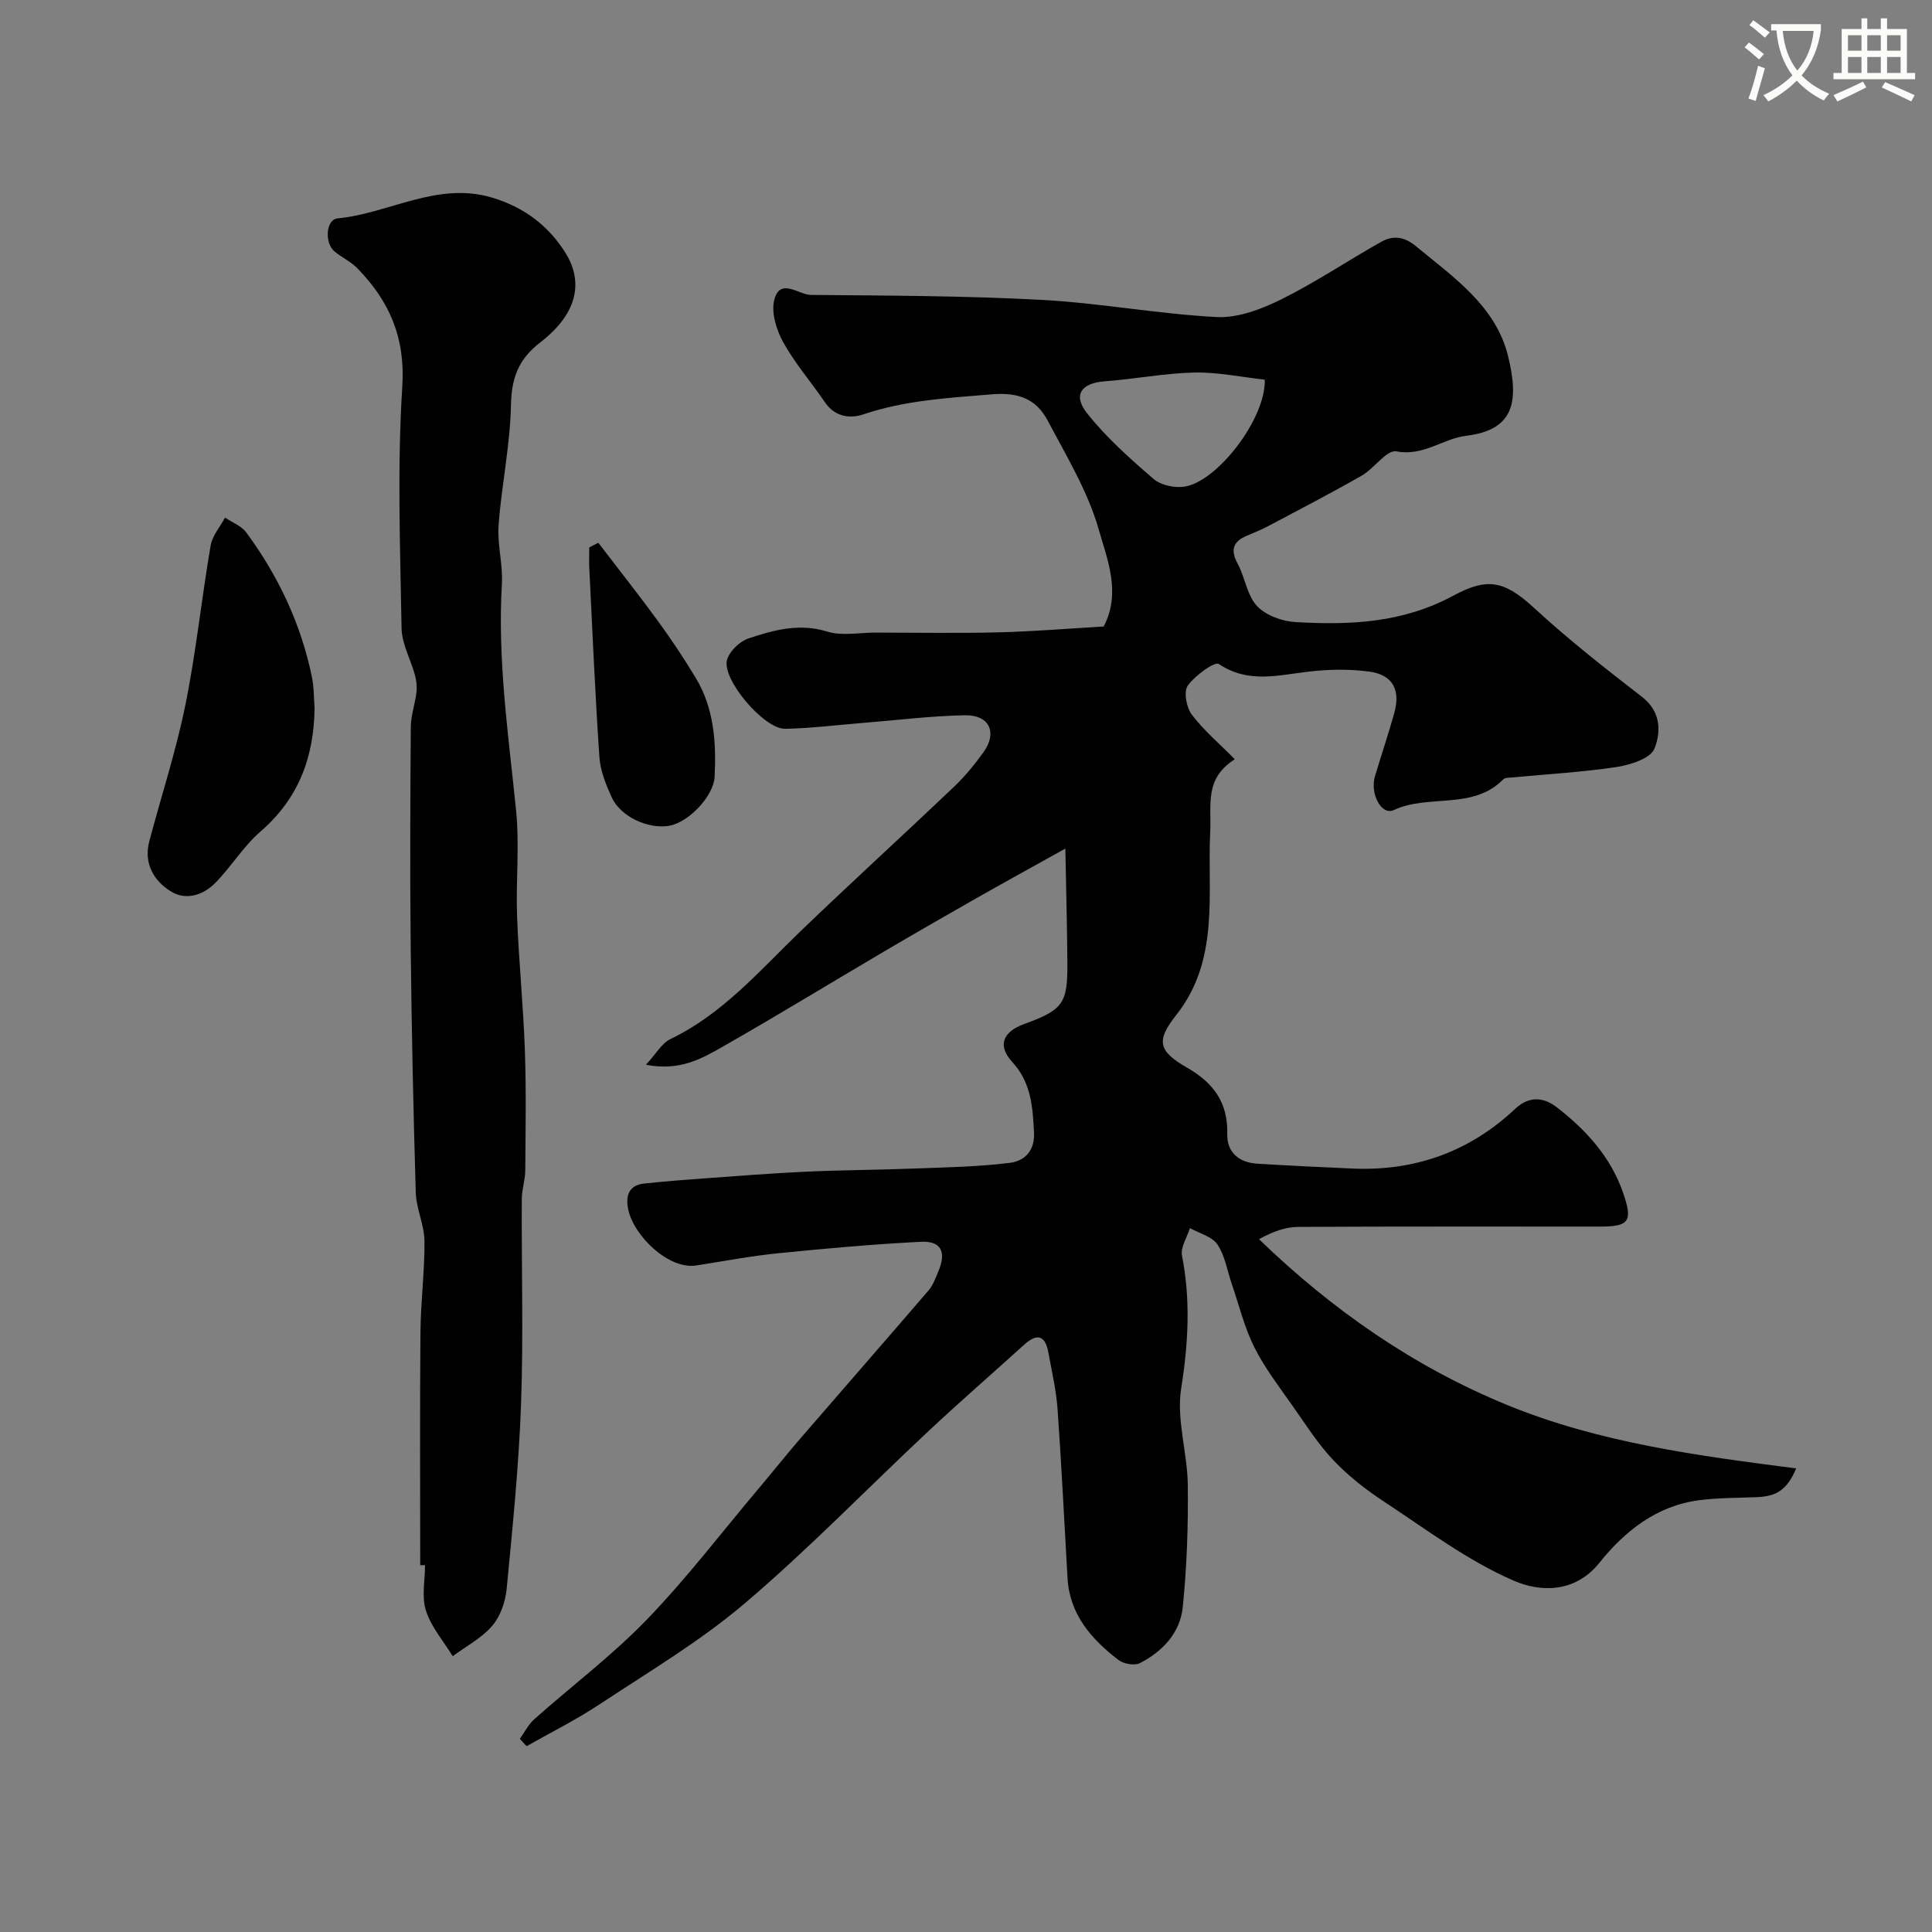 <svg enable-background="new 0 0 400 400" viewBox="0 0 400 400" xmlns="http://www.w3.org/2000/svg"><rect x="0" y="0" width="400" height="400" fill="#808080" stroke="none"/><path d="m362.1 8.8c1.1.8 2.1 1.6 3.1 2.4l-1 1.1c-1.3-1.1-2.3-2-3-2.5zm1.9 4.8c.5.2.9.4 1.4.5-.6 2.3-1.3 4.5-1.9 6.8l-1.5-.5c.8-2.1 1.4-4.3 2-6.8zm-1-9.4c1.3.9 2.4 1.8 3.4 2.5l-1 1.1c-1.4-1.2-2.4-2.1-3.2-2.6zm3.7 2.2v-1.4h10.3v1.2c-.5 3.6-1.8 6.8-4 9.4 1.5 1.6 3.4 2.8 5.7 3.8-.3.4-.7.8-1.1 1.4-2.3-1.1-4.1-2.5-5.6-4.1-1.6 1.6-3.6 3.1-5.9 4.3-.3-.5-.7-.9-1-1.3 2.4-1.1 4.4-2.5 6-4.1-1.9-2.5-3-5.6-3.3-9.3h-1.1zm8.8 0h-6.4c.3 3.3 1.3 6 3 8.2 2-2.2 3.1-5.1 3.4-8.2z" fill="#fbfcfa"/><path d="m385.3 3.8h1.3v2.2h2.8v-2.2h1.3v2.2h4.1v9.1h1.7v1.3h-16.9v-1.3h1.7v-9.1h4.1v-2.2zm.4 13.1.7 1.2c-1.8.9-3.8 1.9-6 2.9-.2-.4-.5-.8-.8-1.3 2.3-1 4.3-1.9 6.1-2.8zm-3.1-6.4h2.8v-3.2h-2.8zm0 4.6h2.8v-3.3h-2.8zm4-4.6h2.8v-3.2h-2.8zm0 4.6h2.8v-3.3h-2.8zm3.7 1.9c2.1.9 4.1 1.8 6.1 2.7l-.7 1.3c-2.2-1.1-4.2-2-6.1-2.9zm3.2-9.7h-2.8v3.2h2.8zm-2.8 7.8h2.8v-3.3h-2.8z" fill="#fbfcfa"/><g fill="#010102"><path d="m107.63 360c.98-1.36 1.75-2.95 2.97-4.04 7.75-6.89 16.1-13.18 23.28-20.6 8.21-8.49 15.42-17.96 23.05-27.01 2.96-3.51 5.82-7.1 8.82-10.58 8.82-10.22 17.72-20.38 26.51-30.62.93-1.08 1.44-2.56 2.01-3.91 1.71-4.06.61-6.35-3.63-6.14-9.85.5-19.69 1.38-29.5 2.37-5.68.57-11.31 1.64-16.96 2.53-5.78.9-12.96-6.15-14.11-11.57-.56-2.63-.04-5.04 3.28-5.39 4.1-.44 8.21-.76 12.33-1.06 7.07-.51 14.14-1.07 21.21-1.4 7.49-.34 14.99-.36 22.48-.65 6.59-.25 13.22-.36 19.74-1.18 2.94-.37 5.18-2.43 4.97-6.28-.28-5.31-.56-10.3-4.52-14.62-3.1-3.39-1.93-6.21 2.42-7.81 8.14-2.98 9.07-4.22 9.01-12.75-.06-7.37-.25-14.73-.42-23.6-7.14 3.98-12.81 7.08-18.43 10.28-6.38 3.63-12.75 7.29-19.07 11.01-11.1 6.53-22.09 13.25-33.27 19.63-4.43 2.53-9.03 5.22-16.07 3.83 2.13-2.29 3.29-4.45 5.07-5.31 10.86-5.21 18.49-14.2 26.92-22.31 10.5-10.1 21.28-19.92 31.84-29.97 2.25-2.14 4.26-4.6 6.07-7.13 2.9-4.05 1.23-7.72-3.82-7.63-7.05.12-14.09 1.02-21.14 1.58-5.37.43-10.73 1.12-16.1 1.22-4.42.08-13.24-10.36-12.03-14.33.55-1.79 2.62-3.78 4.43-4.38 5.23-1.74 10.5-3.21 16.29-1.42 3.06.95 6.65.21 10 .21 8.5.01 17 .16 25.5-.05 7.25-.18 14.5-.79 21.74-1.21 3.66-6.93.76-13.87-1.03-20.12-2.24-7.84-6.64-15.1-10.5-22.41-2.36-4.48-5.91-6.01-11.62-5.54-9.03.75-17.94 1.22-26.63 4.16-2.76.93-5.9.49-7.94-2.53-2.84-4.18-6.21-8.05-8.64-12.44-1.41-2.56-2.52-6.19-1.82-8.81 1.23-4.61 5.03-.98 7.59-.96 15.93.14 31.88.17 47.79 1.03 12.1.65 24.12 2.93 36.22 3.55 4.4.22 9.26-1.63 13.35-3.66 7.12-3.53 13.75-8.01 20.69-11.91 2.38-1.34 4.71-1.14 7.11.84 7.85 6.5 16.67 12.42 19.2 22.97 2.25 9.36 1.18 15.14-8.73 16.35-4.83.59-8.83 4.29-14.44 3.22-1.99-.38-4.58 3.55-7.18 5.03-6.37 3.64-12.88 7.01-19.36 10.45-1.43.76-2.95 1.36-4.45 2-2.84 1.22-3.4 2.94-1.87 5.77 1.54 2.84 1.93 6.55 4.01 8.77 1.82 1.95 5.24 3.18 8.03 3.33 11.21.64 22.06.21 32.61-5.47 6.88-3.7 10.39-3.3 16.7 2.51 7.1 6.55 14.74 12.54 22.39 18.46 3.97 3.07 3.91 7.34 2.55 10.71-.82 2.03-4.98 3.36-7.83 3.79-7.13 1.08-14.37 1.47-21.57 2.16-.65.06-1.52.01-1.89.39-6.32 6.44-15.42 2.98-22.68 6.37-2.53 1.18-4.98-3.38-3.88-7.04 1.31-4.36 2.77-8.68 3.99-13.06 1.33-4.81-.32-7.92-5.18-8.57-4.11-.56-8.39-.48-12.52 0-6.34.72-12.51 2.53-18.63-1.58-.86-.57-4.93 2.39-6.43 4.49-.88 1.24-.28 4.51.83 5.98 2.45 3.25 5.64 5.94 8.91 9.25-6.36 4.08-4.8 9.37-5.09 15.07-.63 12.79 2.04 26.43-7.05 37.91-4.24 5.36-3.66 7.47 2.26 10.88 5.5 3.16 8.46 7.2 8.32 13.69-.09 3.87 2.42 5.96 6.24 6.19 6.6.4 13.2.73 19.8 1.01 12.89.55 24.2-3.55 33.54-12.34 3.19-3.01 6.28-2.18 8.62-.37 6.01 4.64 11.16 10.24 13.73 17.65 2.09 6.02 1.31 7.07-4.8 7.07-20.83.01-41.66-.05-62.49.07-2.6.02-5.2.96-8.07 2.54 15.19 14.68 32.04 26.37 51.26 34.28 19.04 7.83 39.43 10.54 59.96 13.18-1.88 4.42-4.03 5.78-8.11 5.95-3.96.16-7.95.12-11.87.62-8.86 1.11-15.49 6.39-20.77 12.98-5.14 6.41-12.44 5.97-17.62 3.74-9.59-4.13-18.17-10.64-27-16.44-3.73-2.45-7.34-5.28-10.41-8.51-3.18-3.35-5.71-7.33-8.38-11.14-2.81-4.01-5.84-7.93-8.02-12.27-2.07-4.13-3.17-8.74-4.68-13.15-.95-2.75-1.4-5.83-2.97-8.15-1.12-1.65-3.73-2.29-5.68-3.38-.6 1.9-1.99 3.97-1.65 5.69 1.81 9.23 1.3 18.2-.17 27.5-1.02 6.41 1.29 13.29 1.37 19.97.1 8.43-.19 16.9-1.04 25.29-.53 5.3-4.15 9.2-8.88 11.61-1.12.57-3.37.17-4.44-.65-5.58-4.29-10.1-9.39-10.54-16.93-.68-11.7-1.24-23.41-2.07-35.1-.28-3.88-1.19-7.71-1.88-11.55-.63-3.54-2.27-4.2-5.02-1.7-6.6 5.98-13.34 11.83-19.84 17.92-12.71 11.89-24.84 24.45-38.09 35.7-9.25 7.86-19.86 14.14-30.03 20.87-4.82 3.19-10.03 5.78-15.06 8.64-.48-.49-.94-1.01-1.4-1.53zm154.23-281.39c-4.94-.55-9.78-1.59-14.59-1.48-6.21.14-12.38 1.36-18.59 1.82-4.77.36-6.63 2.79-3.63 6.59 3.98 5.04 8.9 9.41 13.79 13.62 1.51 1.31 4.37 1.91 6.42 1.59 6.77-1.06 16.81-14.02 16.6-22.14z"/><path d="m87 324.05c0-16.09-.09-32.18.05-48.26.05-6.28.89-12.57.83-18.85-.03-3.35-1.7-6.68-1.8-10.04-.51-16.94-.86-33.88-1.05-50.83-.16-15.18-.09-30.35.02-45.53.02-2.4.88-4.78 1.17-7.19.14-1.16.01-2.42-.3-3.55-.89-3.27-2.73-6.49-2.78-9.75-.29-16.68-.91-33.42.15-50.03.65-10.17-2.69-17.69-9.31-24.48-1.35-1.38-3.22-2.24-4.72-3.48-2.11-1.75-1.79-6.61.6-6.84 10.74-1.03 20.68-7.72 32.08-4.29 6.48 1.95 11.5 5.71 15.02 11.24 4.05 6.35 2.43 12.91-5.08 18.7-4.55 3.51-5.98 7.37-6.09 13-.17 8.29-1.94 16.53-2.56 24.82-.3 4.04.92 8.18.68 12.23-.93 15.77 1.37 31.28 2.94 46.88.73 7.28-.07 14.7.21 22.04.35 9.22 1.29 18.42 1.61 27.64.29 8.29.14 16.6.08 24.91-.02 1.95-.71 3.89-.72 5.83-.07 14.16.35 28.33-.15 42.47-.46 12.8-1.76 25.58-2.99 38.34-.26 2.64-1.3 5.63-2.99 7.59-2.19 2.55-5.4 4.22-8.17 6.28-1.91-3.12-4.45-6.03-5.54-9.42-.93-2.86-.19-6.27-.19-9.43-.33.01-.67 0-1 0z"/><path d="m65.13 146.6c-.13 10.45-3.46 18.86-11.23 25.59-3.53 3.06-6.04 7.27-9.35 10.63-2.51 2.54-6.09 3.68-9.22 1.71-3.54-2.23-5.61-5.81-4.42-10.34 2.48-9.4 5.53-18.67 7.46-28.18 2.22-10.93 3.36-22.07 5.24-33.07.35-2.04 1.96-3.86 2.98-5.78 1.48 1.01 3.38 1.71 4.39 3.07 6.63 8.99 11.32 18.91 13.59 29.89.46 2.24.41 4.6.56 6.48z"/><path d="m123.87 112.37c4.11 5.38 8.32 10.69 12.31 16.15 2.78 3.82 5.41 7.76 7.85 11.8 3.81 6.3 4.27 13.35 3.93 20.46-.19 4.04-5.36 9.46-9.37 10.18-4.34.78-10.12-1.87-11.95-5.89-1.19-2.63-2.35-5.49-2.54-8.32-.89-13.01-1.44-26.04-2.09-39.06-.07-1.44-.01-2.9-.01-4.35.62-.31 1.25-.64 1.87-.97z"/></g></svg>